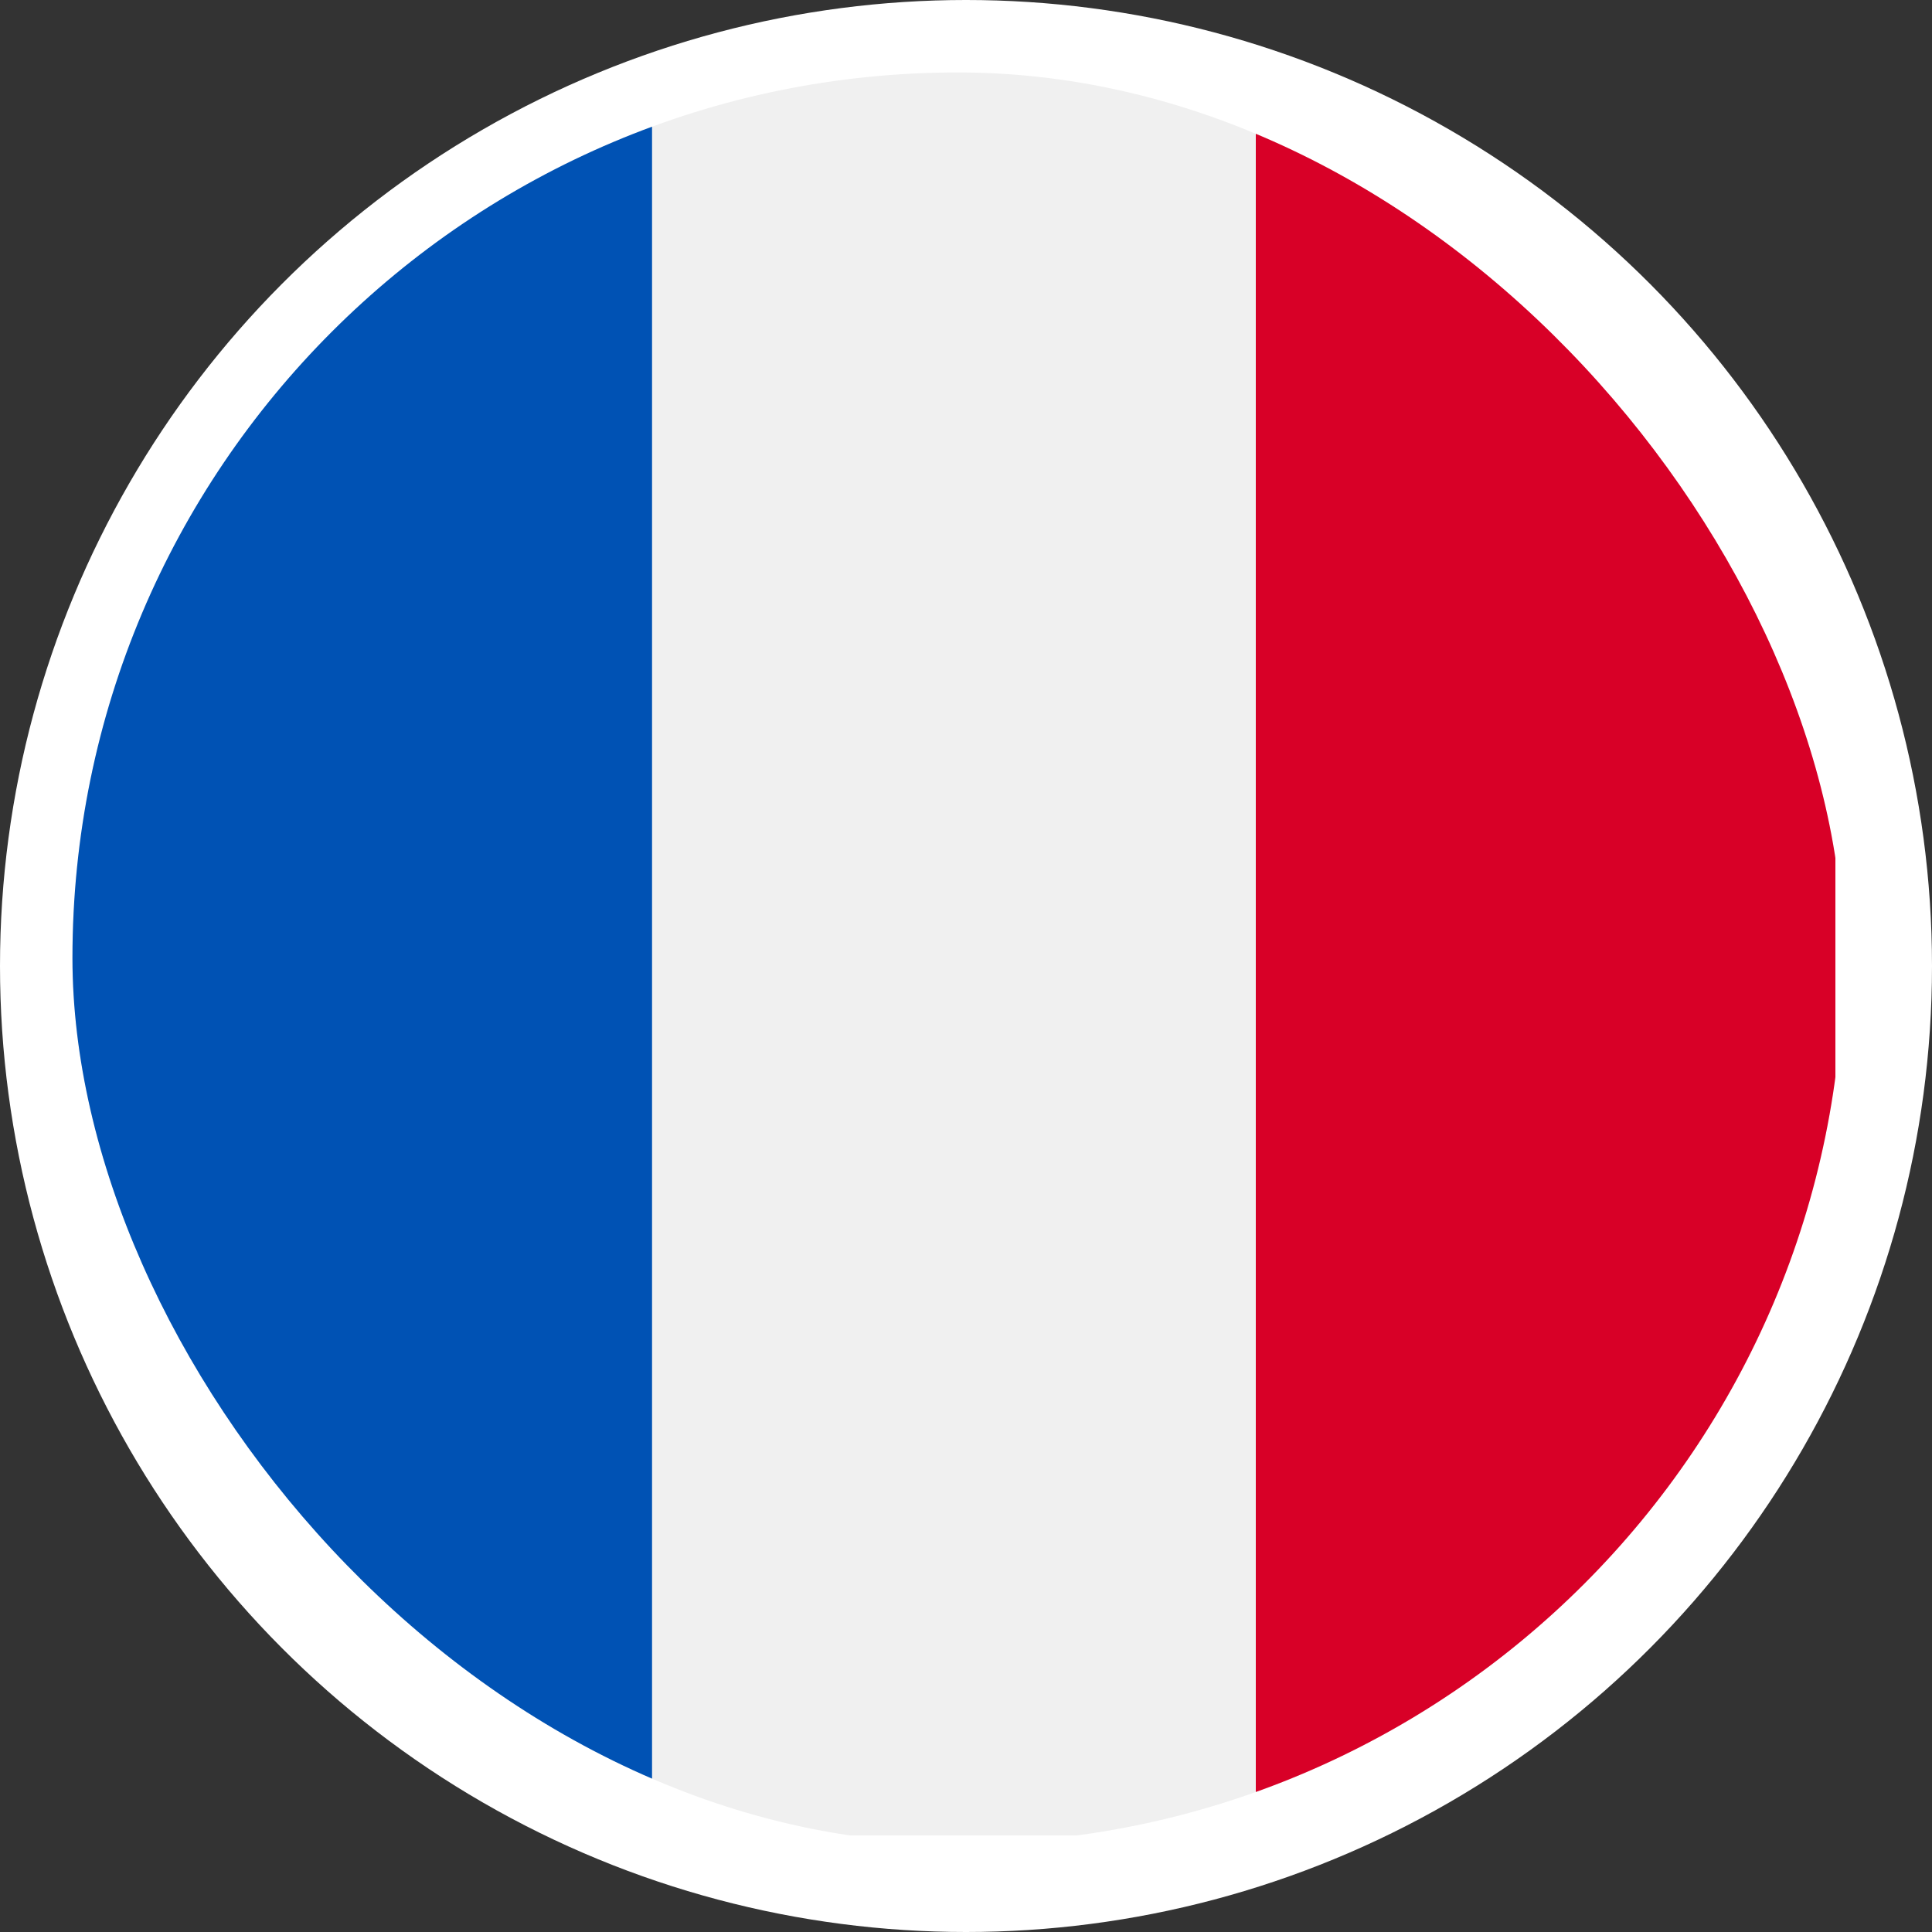 <svg width="80" height="80" viewBox="0 0 80 80" fill="none" xmlns="http://www.w3.org/2000/svg">
<rect x="0" y="0" width="80" height="80" fill="#333333" stroke="none"/>
<circle cx="40" cy="40" r="40" fill="white"/>
<g clip-path="url(#clip0_8083_1697)">
<path d="M3 -2H76V76H3V-2Z" fill="#F0F0F0"/>
<path d="M3 3H27V80H3V3Z" fill="#0052B4"/>
<path d="M52 3H76V80H52V3Z" fill="#D80027"/>
</g>
<defs>
<clipPath id="clip0_8083_1697">
<rect x="3" y="3" width="73.33" height="73.33" rx="36.665" fill="white"/>
</clipPath>
</defs>
</svg>
